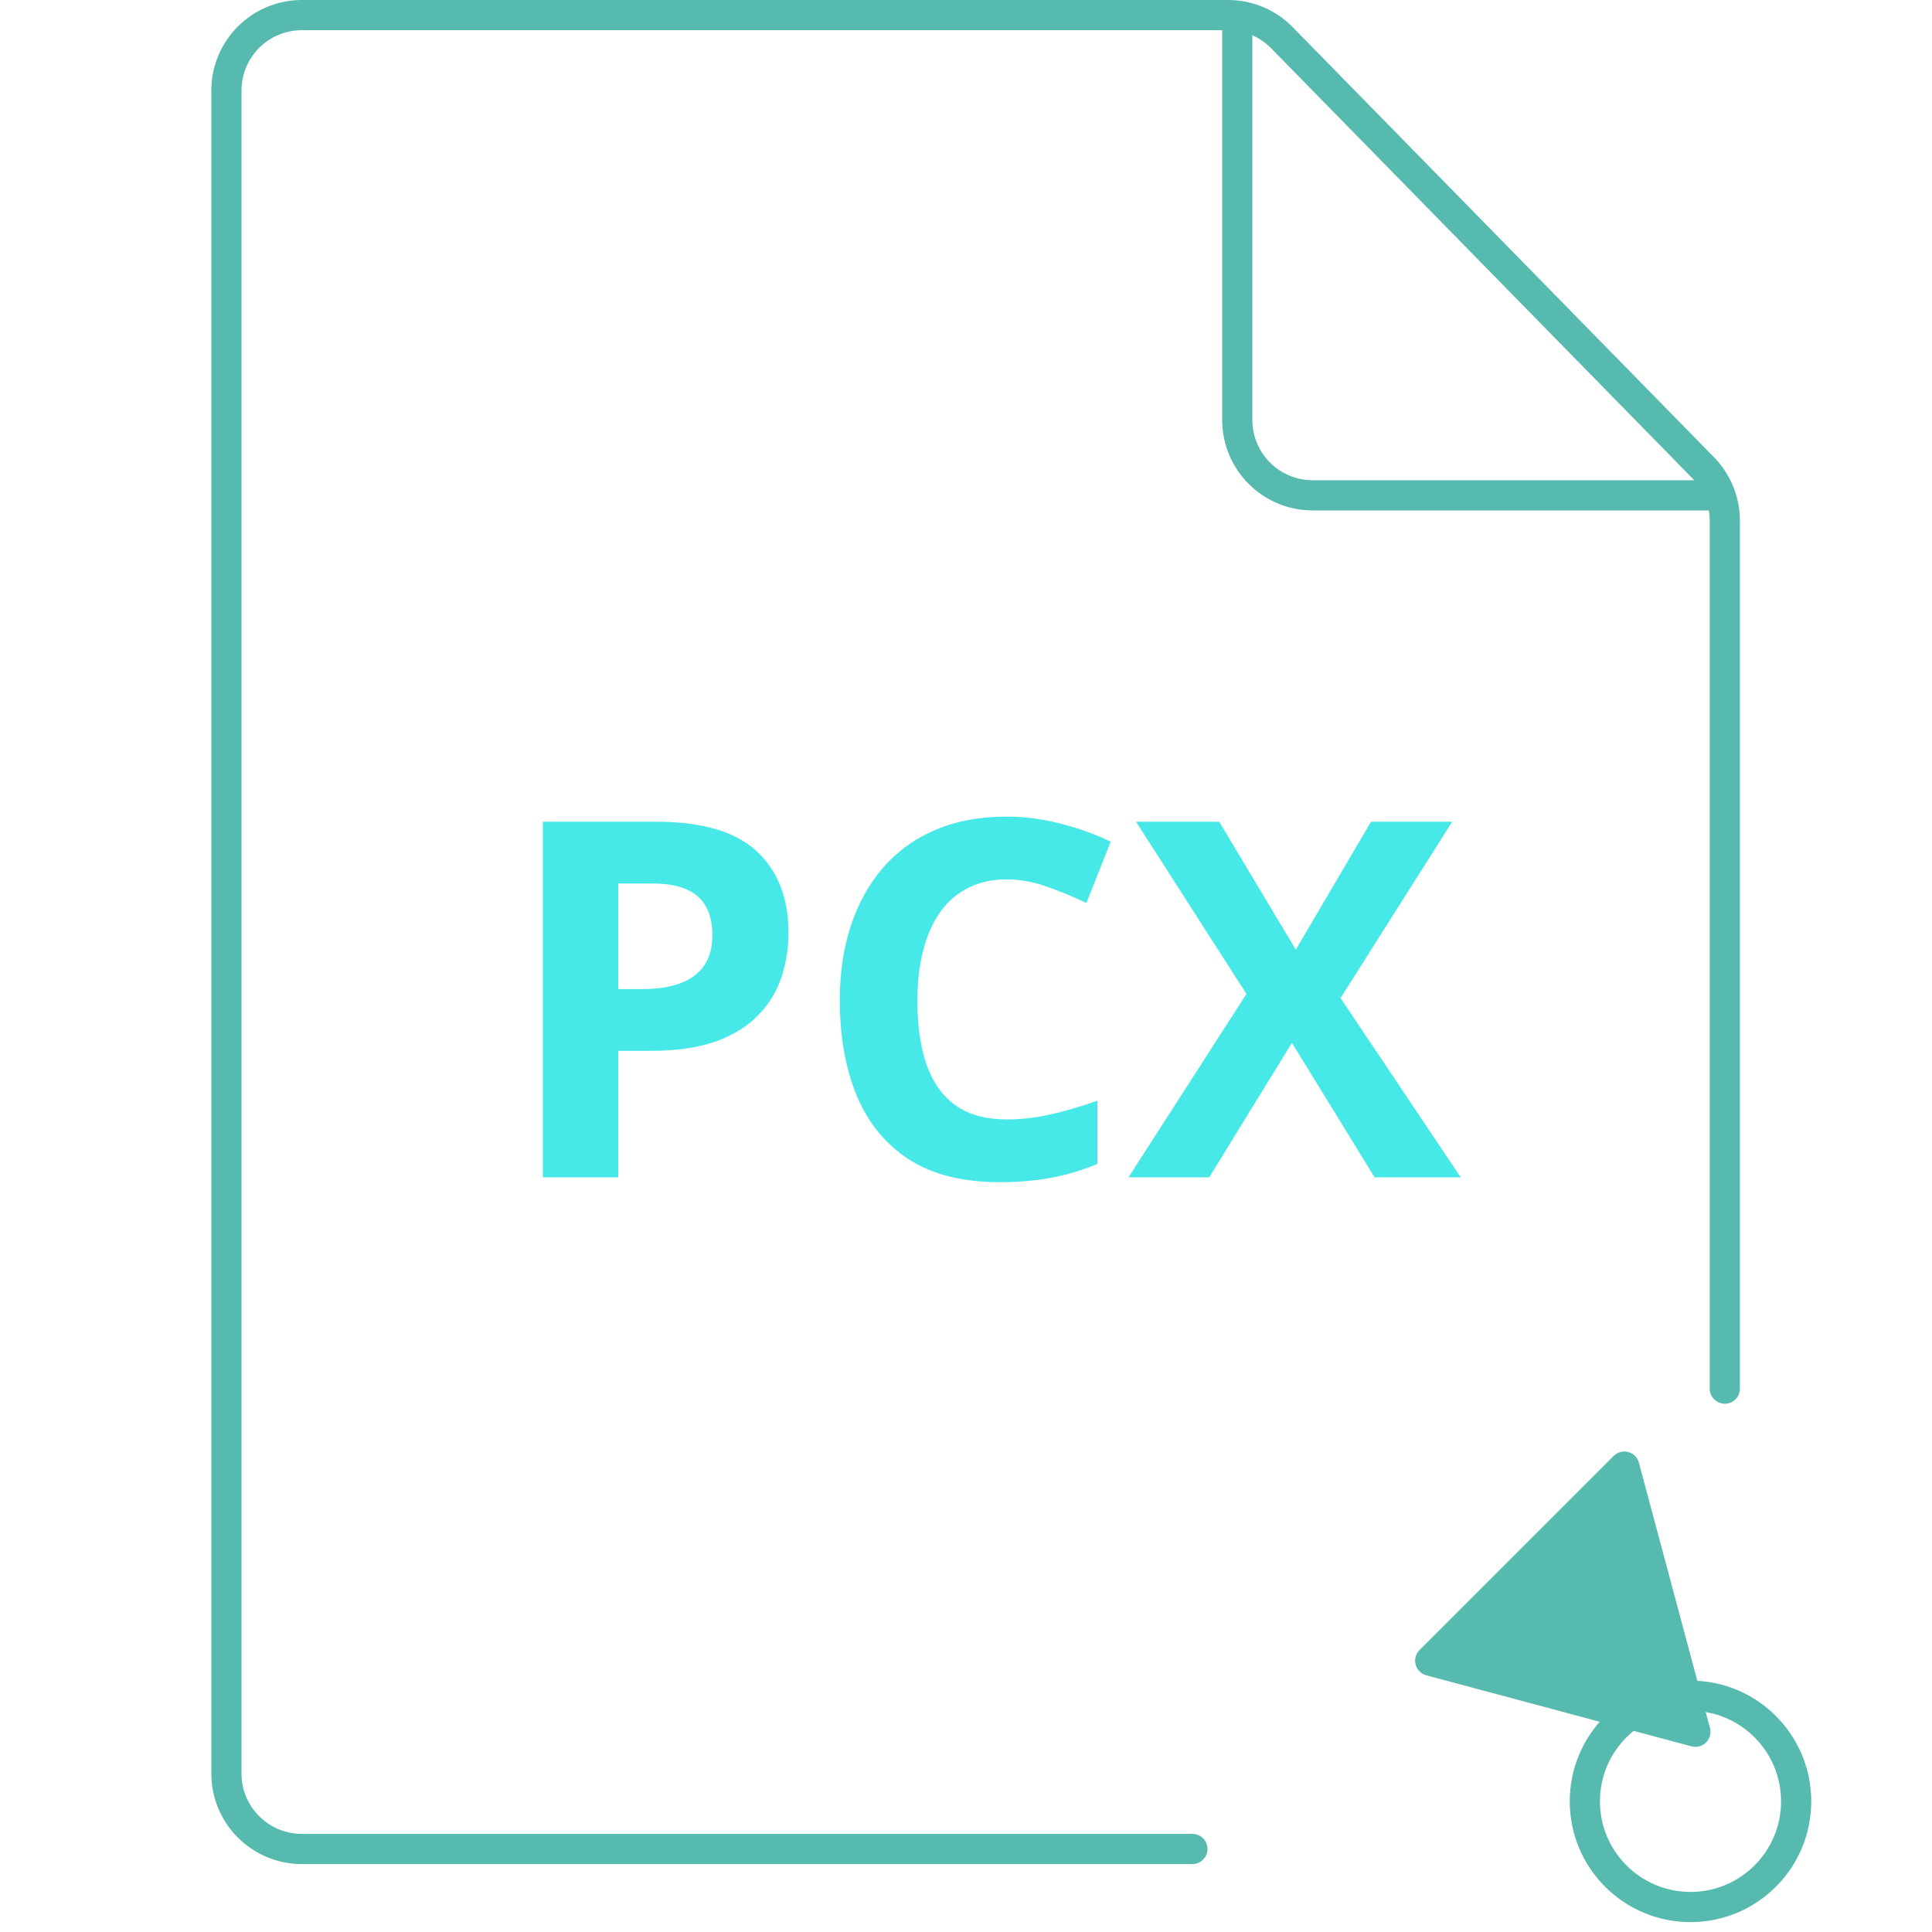 <svg width="128" height="128" viewBox="0 0 128 128" fill="none" xmlns="http://www.w3.org/2000/svg">
<path d="M81.972 1V27.818C81.972 30.58 84.21 32.818 86.972 32.818H113.79" stroke="#57BAAF" stroke-width="2"/>
<path d="M43.49 54.442C46.53 54.442 48.748 55.098 50.145 56.408C51.541 57.708 52.239 59.502 52.239 61.79C52.239 62.821 52.084 63.81 51.772 64.755C51.46 65.689 50.95 66.522 50.241 67.252C49.543 67.983 48.608 68.563 47.438 68.993C46.267 69.412 44.822 69.621 43.103 69.621H40.96V78H35.965V54.442H43.49ZM43.232 58.535H40.96V65.528H42.603C43.538 65.528 44.349 65.405 45.037 65.158C45.724 64.911 46.256 64.524 46.632 63.998C47.008 63.471 47.196 62.794 47.196 61.967C47.196 60.807 46.873 59.948 46.229 59.389C45.584 58.82 44.585 58.535 43.232 58.535ZM66.693 58.261C65.737 58.261 64.888 58.449 64.147 58.825C63.416 59.19 62.799 59.722 62.294 60.42C61.8 61.119 61.424 61.962 61.166 62.95C60.908 63.938 60.779 65.05 60.779 66.286C60.779 67.951 60.983 69.374 61.392 70.556C61.81 71.727 62.455 72.624 63.325 73.247C64.195 73.859 65.318 74.165 66.693 74.165C67.649 74.165 68.605 74.058 69.561 73.843C70.528 73.628 71.575 73.322 72.703 72.924V77.114C71.661 77.543 70.635 77.85 69.626 78.032C68.616 78.226 67.482 78.322 66.226 78.322C63.798 78.322 61.8 77.823 60.231 76.824C58.674 75.814 57.519 74.407 56.767 72.602C56.015 70.787 55.639 68.67 55.639 66.253C55.639 64.47 55.881 62.837 56.364 61.355C56.848 59.873 57.557 58.589 58.491 57.504C59.426 56.419 60.581 55.581 61.956 54.99C63.331 54.399 64.91 54.104 66.693 54.104C67.864 54.104 69.035 54.254 70.206 54.555C71.387 54.845 72.515 55.248 73.589 55.764L71.978 59.824C71.097 59.405 70.211 59.04 69.319 58.728C68.428 58.417 67.552 58.261 66.693 58.261ZM96.776 78H91.072L85.594 69.089L80.115 78H74.766L82.581 65.851L75.265 54.442H80.776L85.852 62.918L90.831 54.442H96.212L88.816 66.124L96.776 78Z" fill="#46E8E8"/>
<circle cx="112" cy="119.345" r="7" stroke="#57BAAF" stroke-width="2"/>
<path d="M106.909 96.46C107.453 95.916 108.383 96.165 108.582 96.908L113.289 114.475C113.488 115.219 112.808 115.899 112.064 115.7L94.497 110.993C93.754 110.794 93.505 109.864 94.049 109.32L106.909 96.46Z" fill="#57BAAF"/>
<mask id="path-5-inside-1_504_983" fill="white">
<rect x="85" y="103.345" width="16" height="16" rx="1"/>
</mask>
<rect x="85" y="103.345" width="16" height="16" rx="1" stroke="#57BAAF" stroke-width="4" mask="url(#path-5-inside-1_504_983)"/>
<path d="M79 122.5H20C17.239 122.5 15 120.261 15 117.5V6C15 3.239 17.239 1 20 1H81.362C82.707 1 83.994 1.541 84.934 2.501L112.845 30.995C113.76 31.929 114.273 33.185 114.273 34.493V92" stroke="#57BAAF" stroke-width="2" stroke-linecap="round"/>
</svg>
